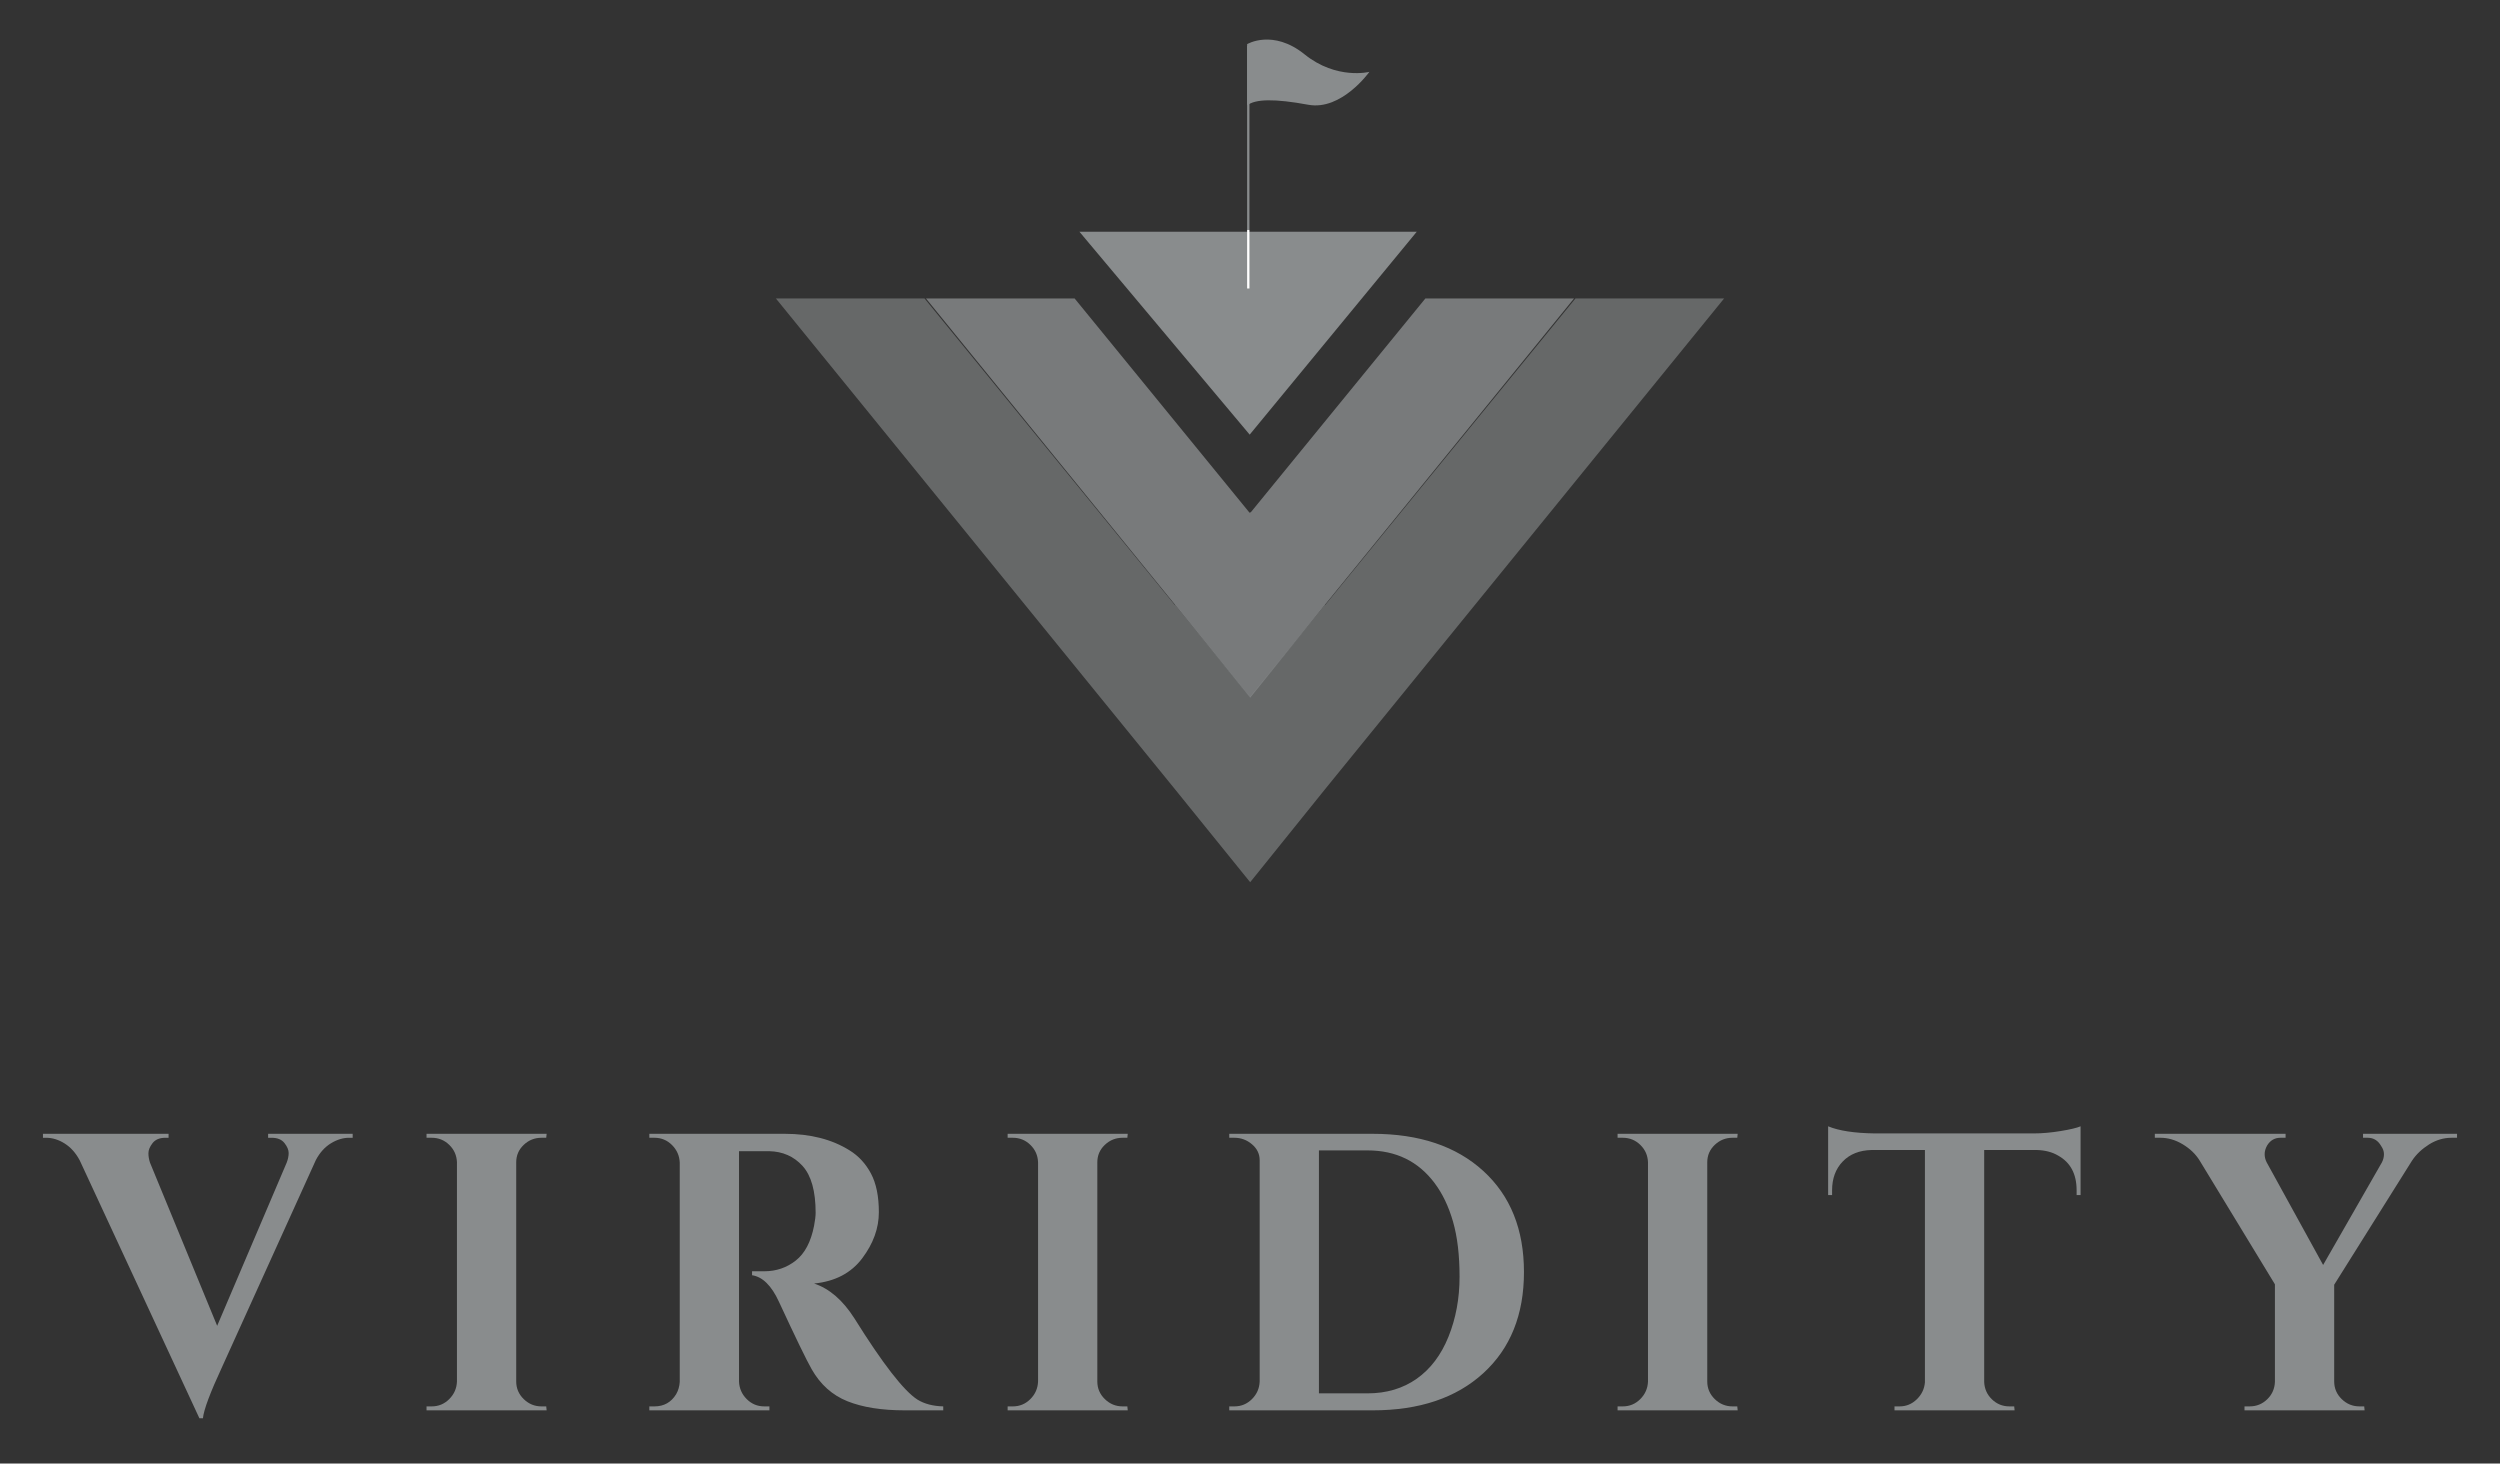 <?xml version="1.0" encoding="UTF-8"?>
<svg id="Layer_1" xmlns="http://www.w3.org/2000/svg" version="1.1" viewBox="0 0 480 281">
  <rect x="0" y="0" width="480" height="281" fill="#333333" stroke="none"/>
  <!-- Generator: Adobe Illustrator 29.4.0, SVG Export Plug-In . SVG Version: 2.1.0 Build 152)  -->
  <defs>
    <style>
      .st0, .st1, .st2 {
        fill: #898c8d;
      }

      .st1 {
        opacity: .6;
      }

      .st2 {
        opacity: .8;
      }

      .st3 {
        fill: #fff;
      }
    </style>
  </defs>
  <g>
    <polygon class="st1" points="302.485 57.311 254.409 116.195 254.365 116.142 240 133.808 225.635 116.142 225.591 116.195 177.514 57.311 148.977 57.311 225.591 151.527 240.034 169.386 254.409 151.527 331.023 57.311 302.485 57.311"/>
    <polygon class="st2" points="302.205 57.311 273.668 57.311 240.104 98.419 240.034 98.332 239.929 98.461 206.332 57.311 177.795 57.311 225.593 116.091 225.591 116.093 240.034 133.952 254.409 116.093 254.407 116.091 302.205 57.311"/>
    <polygon class="st0" points="272.015 44.495 239.939 83.45 207.252 44.495 272.015 44.495"/>
    <g>
      <path class="st0" d="M239.448,8.475s4.931-2.958,11.045,1.972c6.114,4.931,12.425,3.353,12.425,3.353,0,0-5.325,7.495-11.735,6.311-6.41-1.183-10.157-1.127-11.735.127v-11.763Z"/>
      <rect class="st0" x="239.448" y="8.795" width=".444" height="35.353"/>
    </g>
    <rect class="st3" x="239.448" y="44.149" width=".444" height="11.242"/>
  </g>
  <g>
    <path class="st0" d="M51.48,217.693h16.233v.759h-.685c-1.163,0-2.325.352-3.488,1.062-1.165.707-2.123,1.769-2.882,3.185l-17.977,39.669c-2.325,5.005-3.564,8.318-3.717,9.937h-.682l-22.982-49.529c-.759-1.416-1.719-2.492-2.882-3.223-1.163-.734-2.35-1.1-3.564-1.1h-.606v-.759h24.118v.759h-.606c-1.113,0-1.935.341-2.465,1.024-.532.682-.797,1.327-.797,1.933,0,.608.101,1.214.303,1.82l12.895,31.328,13.349-31.328c.254-.655.379-1.275.379-1.856s-.265-1.214-.797-1.897c-.53-.682-1.353-1.024-2.465-1.024h-.682v-.759Z"/>
    <path class="st0" d="M82.882,270.028c1.313,0,2.438-.467,3.374-1.403s1.43-2.061,1.479-3.376v-42.095c-.049-1.315-.543-2.429-1.479-3.338-.936-.911-2.061-1.365-3.374-1.365h-.988v-.759h23.059l-.076.759h-.909c-1.315,0-2.453.453-3.414,1.365-.961.909-1.441,2.022-1.441,3.338v42.095c0,1.315.48,2.44,1.441,3.376s2.099,1.403,3.414,1.403h.909l.076.759h-23.059v-.759h.988Z"/>
    <path class="st0" d="M145.379,221.028h-3.49v44.221c.052,1.315.543,2.44,1.479,3.376s2.061,1.403,3.376,1.403h.985v.759h-23.057v-.759h.985c1.82,0,3.21-.783,4.17-2.35.406-.709.633-1.493.685-2.352v-42.098c-.052-1.313-.545-2.438-1.479-3.374-.936-.936-2.063-1.403-3.376-1.403h-.985v-.759h26.015c4.904,0,9.052,1.062,12.44,3.185,1.719,1.062,3.084,2.541,4.096,4.438,1.01,1.894,1.517,4.375,1.517,7.432,0,3.062-1.062,6.007-3.185,8.837-2.126,2.833-5.21,4.451-9.254,4.855,2.931.961,5.51,3.185,7.737,6.673,5.461,8.749,9.506,13.957,12.134,15.627,1.315.808,2.958,1.239,4.931,1.288v.759h-7.434c-4.399,0-8.051-.581-10.96-1.744-2.907-1.163-5.194-3.212-6.864-6.143-.961-1.67-3.059-5.993-6.296-12.972-1.416-3.084-3.136-4.779-5.156-5.082v-.759h2.35c2.276,0,4.285-.682,6.031-2.047,1.744-1.365,2.92-3.589,3.526-6.675.202-1.062.303-1.897.303-2.503,0-4.146-.835-7.142-2.503-8.987s-3.818-2.795-6.446-2.846h-2.276Z"/>
    <path class="st0" d="M194.455,270.028c1.313,0,2.438-.467,3.374-1.403s1.43-2.061,1.479-3.376v-42.095c-.049-1.315-.543-2.429-1.479-3.338-.936-.911-2.061-1.365-3.374-1.365h-.988v-.759h23.059l-.076.759h-.909c-1.315,0-2.453.453-3.414,1.365-.961.909-1.441,2.022-1.441,3.338v42.095c0,1.315.48,2.44,1.441,3.376s2.099,1.403,3.414,1.403h.909l.076.759h-23.059v-.759h.988Z"/>
    <path class="st0" d="M284.789,224.821c5.207,4.754,7.811,11.225,7.811,19.418,0,8.191-2.604,14.664-7.811,19.418-5.21,4.752-12.289,7.129-21.238,7.129h-27.535v-.759h.988c1.313,0,2.438-.467,3.374-1.403s1.43-2.061,1.479-3.376v-42.475c0-1.214-.492-2.238-1.479-3.073-.985-.835-2.112-1.25-3.374-1.25h-.988v-.759h27.535c8.949,0,16.029,2.377,21.238,7.129ZM262.563,267.525c3.641,0,6.79-.936,9.445-2.806,2.653-1.872,4.689-4.563,6.105-8.078,1.414-3.515,2.123-7.344,2.123-11.492,0-4.146-.417-7.672-1.252-10.581-.833-2.907-2.009-5.371-3.526-7.394-3.136-4.197-7.434-6.296-12.895-6.296h-9.329v46.647h9.329Z"/>
    <path class="st0" d="M311.562,270.028c1.313,0,2.438-.467,3.374-1.403s1.43-2.061,1.479-3.376v-42.095c-.049-1.315-.543-2.429-1.479-3.338-.936-.911-2.061-1.365-3.374-1.365h-.988v-.759h23.059l-.076.759h-.909c-1.315,0-2.453.453-3.414,1.365-.961.909-1.441,2.022-1.441,3.338v42.095c0,1.315.48,2.44,1.441,3.376s2.099,1.403,3.414,1.403h.909l.076.759h-23.059v-.759h.988Z"/>
    <path class="st0" d="M380.963,220.801v44.524c.049,1.315.543,2.426,1.479,3.338.934.909,2.061,1.365,3.376,1.365h.909l.076.759h-23.059v-.759h.985c1.264,0,2.364-.456,3.3-1.365.936-.911,1.455-1.998,1.556-3.261v-44.6h-10.24c-2.325.052-4.17.786-5.537,2.2-1.365,1.416-2.047,3.261-2.047,5.537v.909h-.759v-13.196c2.074.86,5.057,1.315,8.951,1.365h30.567c1.567,0,3.273-.153,5.12-.456,1.845-.303,3.12-.606,3.829-.909v13.196h-.759v-.909c0-3.136-1.187-5.36-3.564-6.675-1.113-.655-2.453-1.01-4.02-1.062h-10.164Z"/>
    <path class="st0" d="M471.753,218.451h-1.062c-1.517,0-2.958.429-4.323,1.288s-2.453,1.897-3.261,3.109l-14.942,23.817v18.583c0,1.315.48,2.44,1.441,3.376s2.096,1.403,3.412,1.403h.911l.076.759h-23.059v-.759h.985c1.315,0,2.44-.456,3.376-1.365.936-.911,1.428-2.022,1.479-3.338v-18.736l-14.487-23.815c-.759-1.214-1.834-2.238-3.223-3.073-1.392-.835-2.821-1.25-4.287-1.25h-1.062v-.759h25.106v.759h-.985c-1.113,0-1.971.505-2.579,1.515-.303.559-.456,1.1-.456,1.632,0,.53.126,1.05.379,1.556l10.848,19.721,11.302-19.721c.251-.505.379-1.026.379-1.556,0-.532-.18-1.048-.532-1.556-.606-1.062-1.468-1.591-2.579-1.591h-.909v-.759h18.051v.759Z"/>
  </g>
</svg>